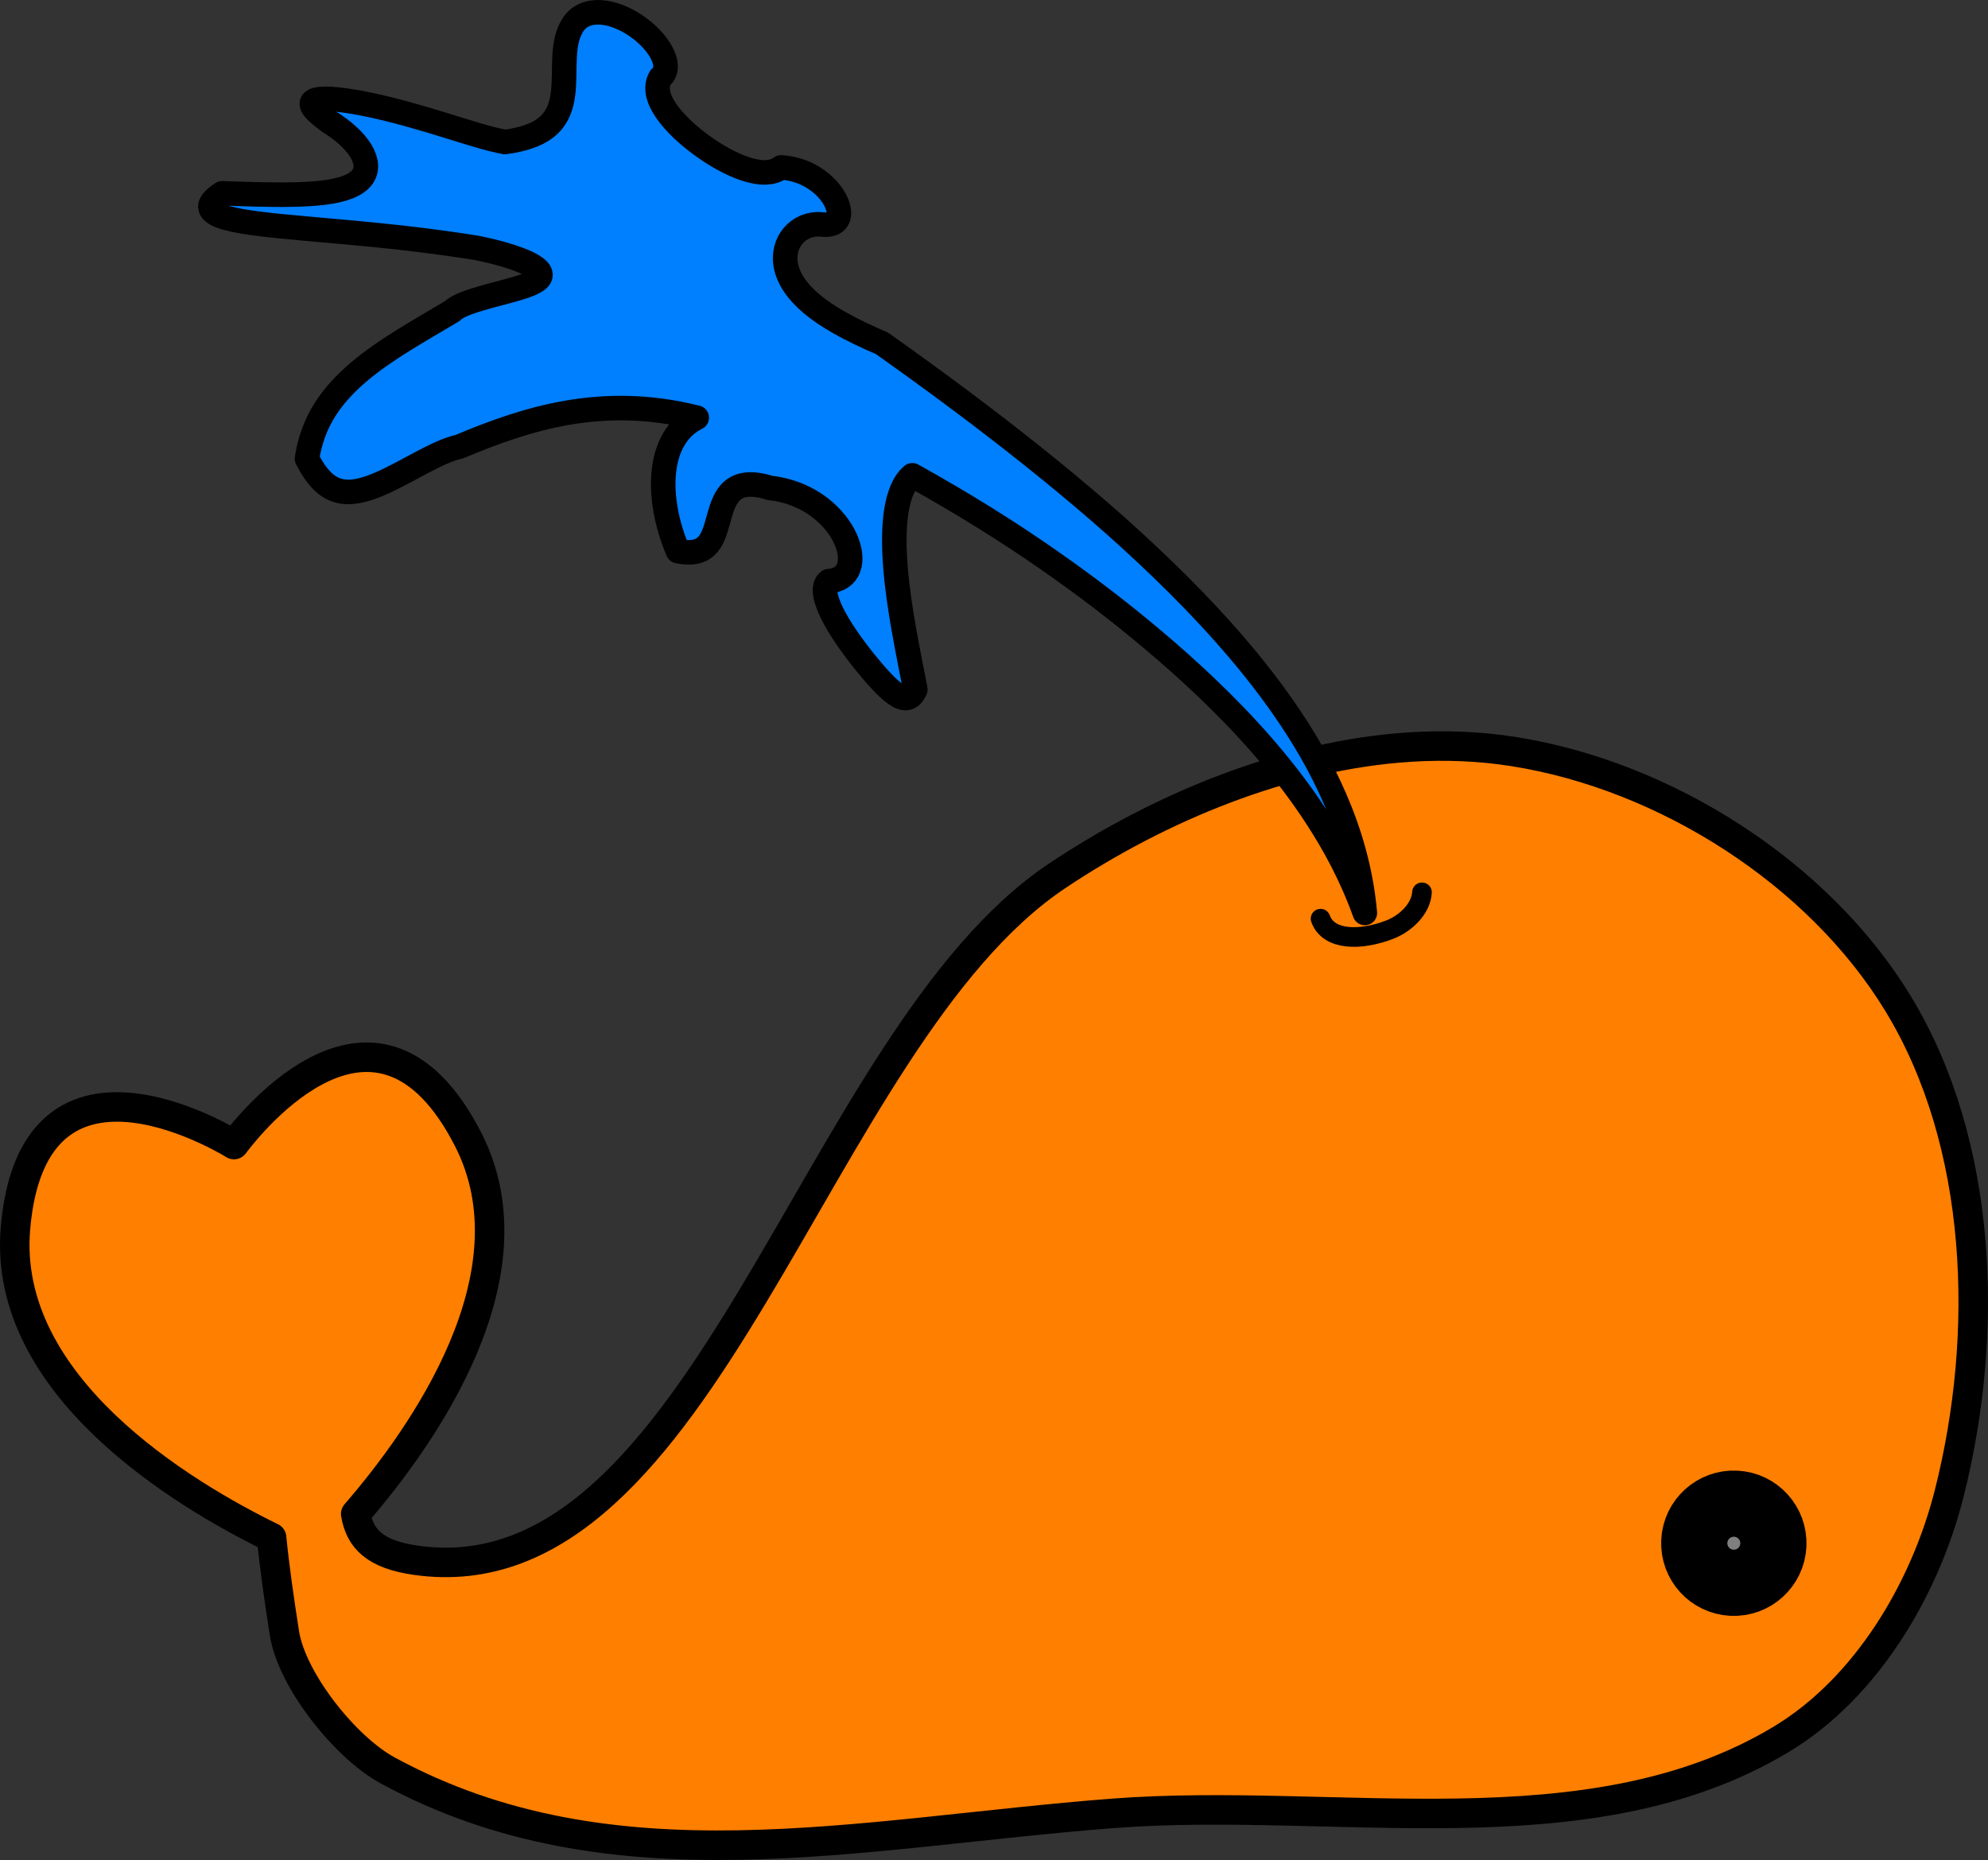 <?xml version="1.0"?><svg width="361.925" height="338.613" xmlns="http://www.w3.org/2000/svg">
 <rect width="100%" height="100%" fill="#333333" stroke="none"/>
 <title>oranje walvis</title>

 <g>
  <title>Layer 1</title>
  <g display="inline" id="layer2">
   <g id="g3632">
    <path fill="#ff7f00" stroke="#000000" stroke-width="5.372" stroke-linecap="round" stroke-linejoin="round" stroke-miterlimit="4" d="m256.761,136.002c-22.687,1.428 -45.656,10.986 -64.325,23.465c-44.286,29.605 -64.063,132.17 -116.788,124.573c-7.325,-1.055 -10.127,-3.852 -10.89,-8.432c12.159,-14.032 33.138,-43.543 20.431,-68.25c-16.434,-31.954 -39.46,-3.164 -42.595,1.012c-0.266,-0.159 -0.568,-0.357 -1.014,-0.607c-4.072,-2.284 -15.187,-7.801 -24.513,-5.824c-6.995,1.483 -12.988,7.173 -14.247,21.603c-2.512,28.782 30.643,48.557 46.623,56.365c0.512,5.223 1.327,10.915 2.332,17.395c1.332,8.596 11.111,20.819 18.751,24.978c40.91,22.269 85.619,11.419 132.06,7.848c40.67,-3.127 86.642,7.547 121.62,-13.438c15.511,-9.306 26.211,-27.256 30.651,-44.791c7.341,-28.986 6.236,-63.684 -9.32,-89.221c-14.494,-23.795 -42.363,-41.468 -69.88,-45.839c-6.21,-0.986 -12.546,-1.238 -18.898,-0.838z" id="path3970"/>
    <path fill="#ffffff" stroke="#000000" stroke-width="14.413" stroke-linejoin="round" stroke-miterlimit="4" id="path4009" d="m321.669,281.24c-0.161,3.323 -2.986,5.887 -6.309,5.726c-3.323,-0.161 -5.887,-2.986 -5.726,-6.309c0.161,-3.323 2.986,-5.887 6.309,-5.726c3.323,0.161 5.887,2.986 5.726,6.309z"/>
    <path fill="#ff7f00" stroke="#000000" stroke-width="3.575" stroke-linecap="round" stroke-miterlimit="4" d="m240.415,167.248c1.448,4.03 7.306,4.031 12.569,2.004c2.977,-1.147 5.722,-3.835 5.896,-6.802" id="path4327"/>
    <path fill="#007fff" stroke="#000000" stroke-width="4.469" stroke-linecap="round" stroke-linejoin="round" stroke-miterlimit="4" stroke-dashoffset="0" id="path3837" d="m166.092,86.527c9.598,5.336 17.416,10.269 24.441,15.144c7.025,4.874 13.295,9.67 19.643,15.032c3.174,2.681 6.362,5.511 9.612,8.619c3.25,3.108 6.566,6.493 9.916,10.33c3.351,3.838 6.745,8.126 9.988,13.115c3.243,4.989 6.353,10.671 8.783,17.435c-0.353,-3.956 -1.062,-7.631 -2.003,-11.083c-0.941,-3.452 -2.116,-6.681 -3.439,-9.73c-2.646,-6.098 -5.867,-11.486 -9.287,-16.413c-3.42,-4.927 -7.05,-9.39 -10.746,-13.556c-3.696,-4.166 -7.465,-8.034 -11.282,-11.724c-7.634,-7.38 -15.445,-14.06 -23.805,-20.73c-8.36,-6.67 -17.272,-13.329 -27.363,-20.47c-5.847,-2.494 -10.019,-4.844 -12.817,-7.207c-2.798,-2.363 -4.225,-4.723 -4.652,-6.885c-0.427,-2.162 0.146,-4.115 1.332,-5.502c1.186,-1.387 2.989,-2.198 5.003,-2.057c1.697,0.241 2.698,-0.198 3.104,-1.041c0.407,-0.843 0.217,-2.091 -0.492,-3.417c-1.418,-2.652 -4.938,-5.638 -9.854,-5.908c-1.569,1.199 -3.861,1.116 -6.411,0.29c-2.55,-0.825 -5.367,-2.393 -7.963,-4.278c-2.596,-1.885 -4.978,-4.091 -6.487,-6.272c-1.509,-2.181 -2.129,-4.353 -1.08,-6.101c1.159,-0.946 1.174,-2.438 0.428,-4.075c-0.746,-1.637 -2.265,-3.414 -4.176,-4.857c-1.911,-1.444 -4.218,-2.549 -6.398,-2.861c-2.18,-0.313 -4.219,0.171 -5.495,1.8c-1.301,1.715 -1.676,3.867 -1.803,6.112c-0.127,2.245 -0.014,4.588 -0.276,6.742c-0.262,2.155 -0.889,4.119 -2.443,5.658c-1.554,1.539 -4.007,2.641 -8.114,3.219c-2.912,-0.517 -6.763,-1.782 -11.074,-3.109c-2.156,-0.664 -4.424,-1.345 -6.7,-1.971c-2.276,-0.626 -4.561,-1.198 -6.708,-1.656c-4.294,-0.915 -8.039,-1.37 -9.732,-0.998c-0.847,0.186 -1.176,0.577 -0.848,1.225c0.328,0.648 1.316,1.551 2.989,2.784c2.712,1.669 4.743,3.561 5.825,5.358c1.082,1.797 1.232,3.496 0.196,4.832c-0.518,0.668 -1.333,1.246 -2.5,1.712c-1.166,0.466 -2.682,0.82 -4.637,1.054c-1.955,0.234 -4.347,0.347 -7.332,0.354c-2.985,0.007 -6.558,-0.093 -10.995,-0.246c-1.692,1.082 -2.32,1.981 -2.107,2.713c0.213,0.732 1.263,1.301 2.884,1.761c1.621,0.46 3.809,0.814 6.314,1.121c2.505,0.307 5.326,0.569 8.252,0.83c5.853,0.521 12.094,1.063 17.579,1.686c5.485,0.623 10.246,1.311 13.494,1.836c3.544,0.723 6.057,1.477 7.837,2.171c1.78,0.694 2.822,1.333 3.329,1.9c1.013,1.135 -0.111,1.981 -2.137,2.73c-2.025,0.75 -4.971,1.425 -7.632,2.177c-2.661,0.752 -5.03,1.574 -5.859,2.474c-5.66,3.407 -12.062,6.866 -17.056,11.101c-2.497,2.117 -4.641,4.42 -6.253,7.01c-1.612,2.59 -2.687,5.464 -3.2,8.794c0.895,1.731 1.792,3.058 2.747,4.014c0.956,0.956 1.969,1.542 3.054,1.828c2.17,0.571 4.639,-0.06 7.242,-1.159c2.602,-1.098 5.323,-2.65 7.867,-3.991c2.544,-1.341 4.908,-2.476 6.792,-2.86c6.282,-2.641 12.747,-5.007 19.819,-6.212c7.072,-1.204 14.762,-1.256 23.443,0.918c-3.674,1.846 -5.531,5.46 -5.991,9.835c-0.46,4.374 0.476,9.522 2.564,14.458c2.869,0.585 4.48,-0.042 5.508,-1.28c1.028,-1.239 1.473,-3.096 1.992,-4.944c0.519,-1.848 1.111,-3.687 2.439,-4.814c1.328,-1.127 3.401,-1.545 6.837,-0.458c3.723,0.41 6.714,1.784 9.005,3.521c2.29,1.736 3.874,3.836 4.753,5.815c0.879,1.98 1.054,3.84 0.538,5.219c-0.516,1.379 -1.716,2.283 -3.642,2.42c-1.171,0.938 -0.655,3.278 0.709,5.987c1.365,2.709 3.546,5.786 5.658,8.434c1.056,1.324 2.098,2.546 3.062,3.582c0.964,1.036 1.852,1.887 2.648,2.462c0.796,0.576 1.505,0.878 2.13,0.794c0.625,-0.084 1.171,-0.554 1.584,-1.558c-0.634,-3.281 -1.38,-6.924 -2.051,-10.71c-0.671,-3.786 -1.259,-7.712 -1.56,-11.447c-0.301,-3.735 -0.316,-7.276 0.137,-10.222c0.452,-2.947 1.372,-5.298 2.922,-6.605c0,0 0,0 0,0c0,0 0,0 0,0z"/>
    <polyline id="svg_2" points="315.963,278.387 314.963,278.387 314.963,279.387 313.963,279.387 313.963,280.387 313.963,281.387 313.963,282.387 314.963,282.387 315.963,282.387 316.963,281.387 316.963,280.387 316.963,279.387 317.963,279.387 317.963,278.387 317.963,277.387 316.963,277.387 315.963,277.387 314.963,277.387 314.963,278.387 313.963,278.387 313.963,279.387 313.963,280.387 313.963,281.387 313.963,282.387 314.963,282.387 315.963,282.387 315.963,281.387 315.963,280.387 316.963,279.387 317.963,279.387 317.963,278.387 317.963,277.387 " opacity="0.5" stroke-linecap="round" stroke-linejoin="round" stroke-width="14.413" stroke="#000000" fill="none"/>
   </g>
  </g>
 </g>
</svg>